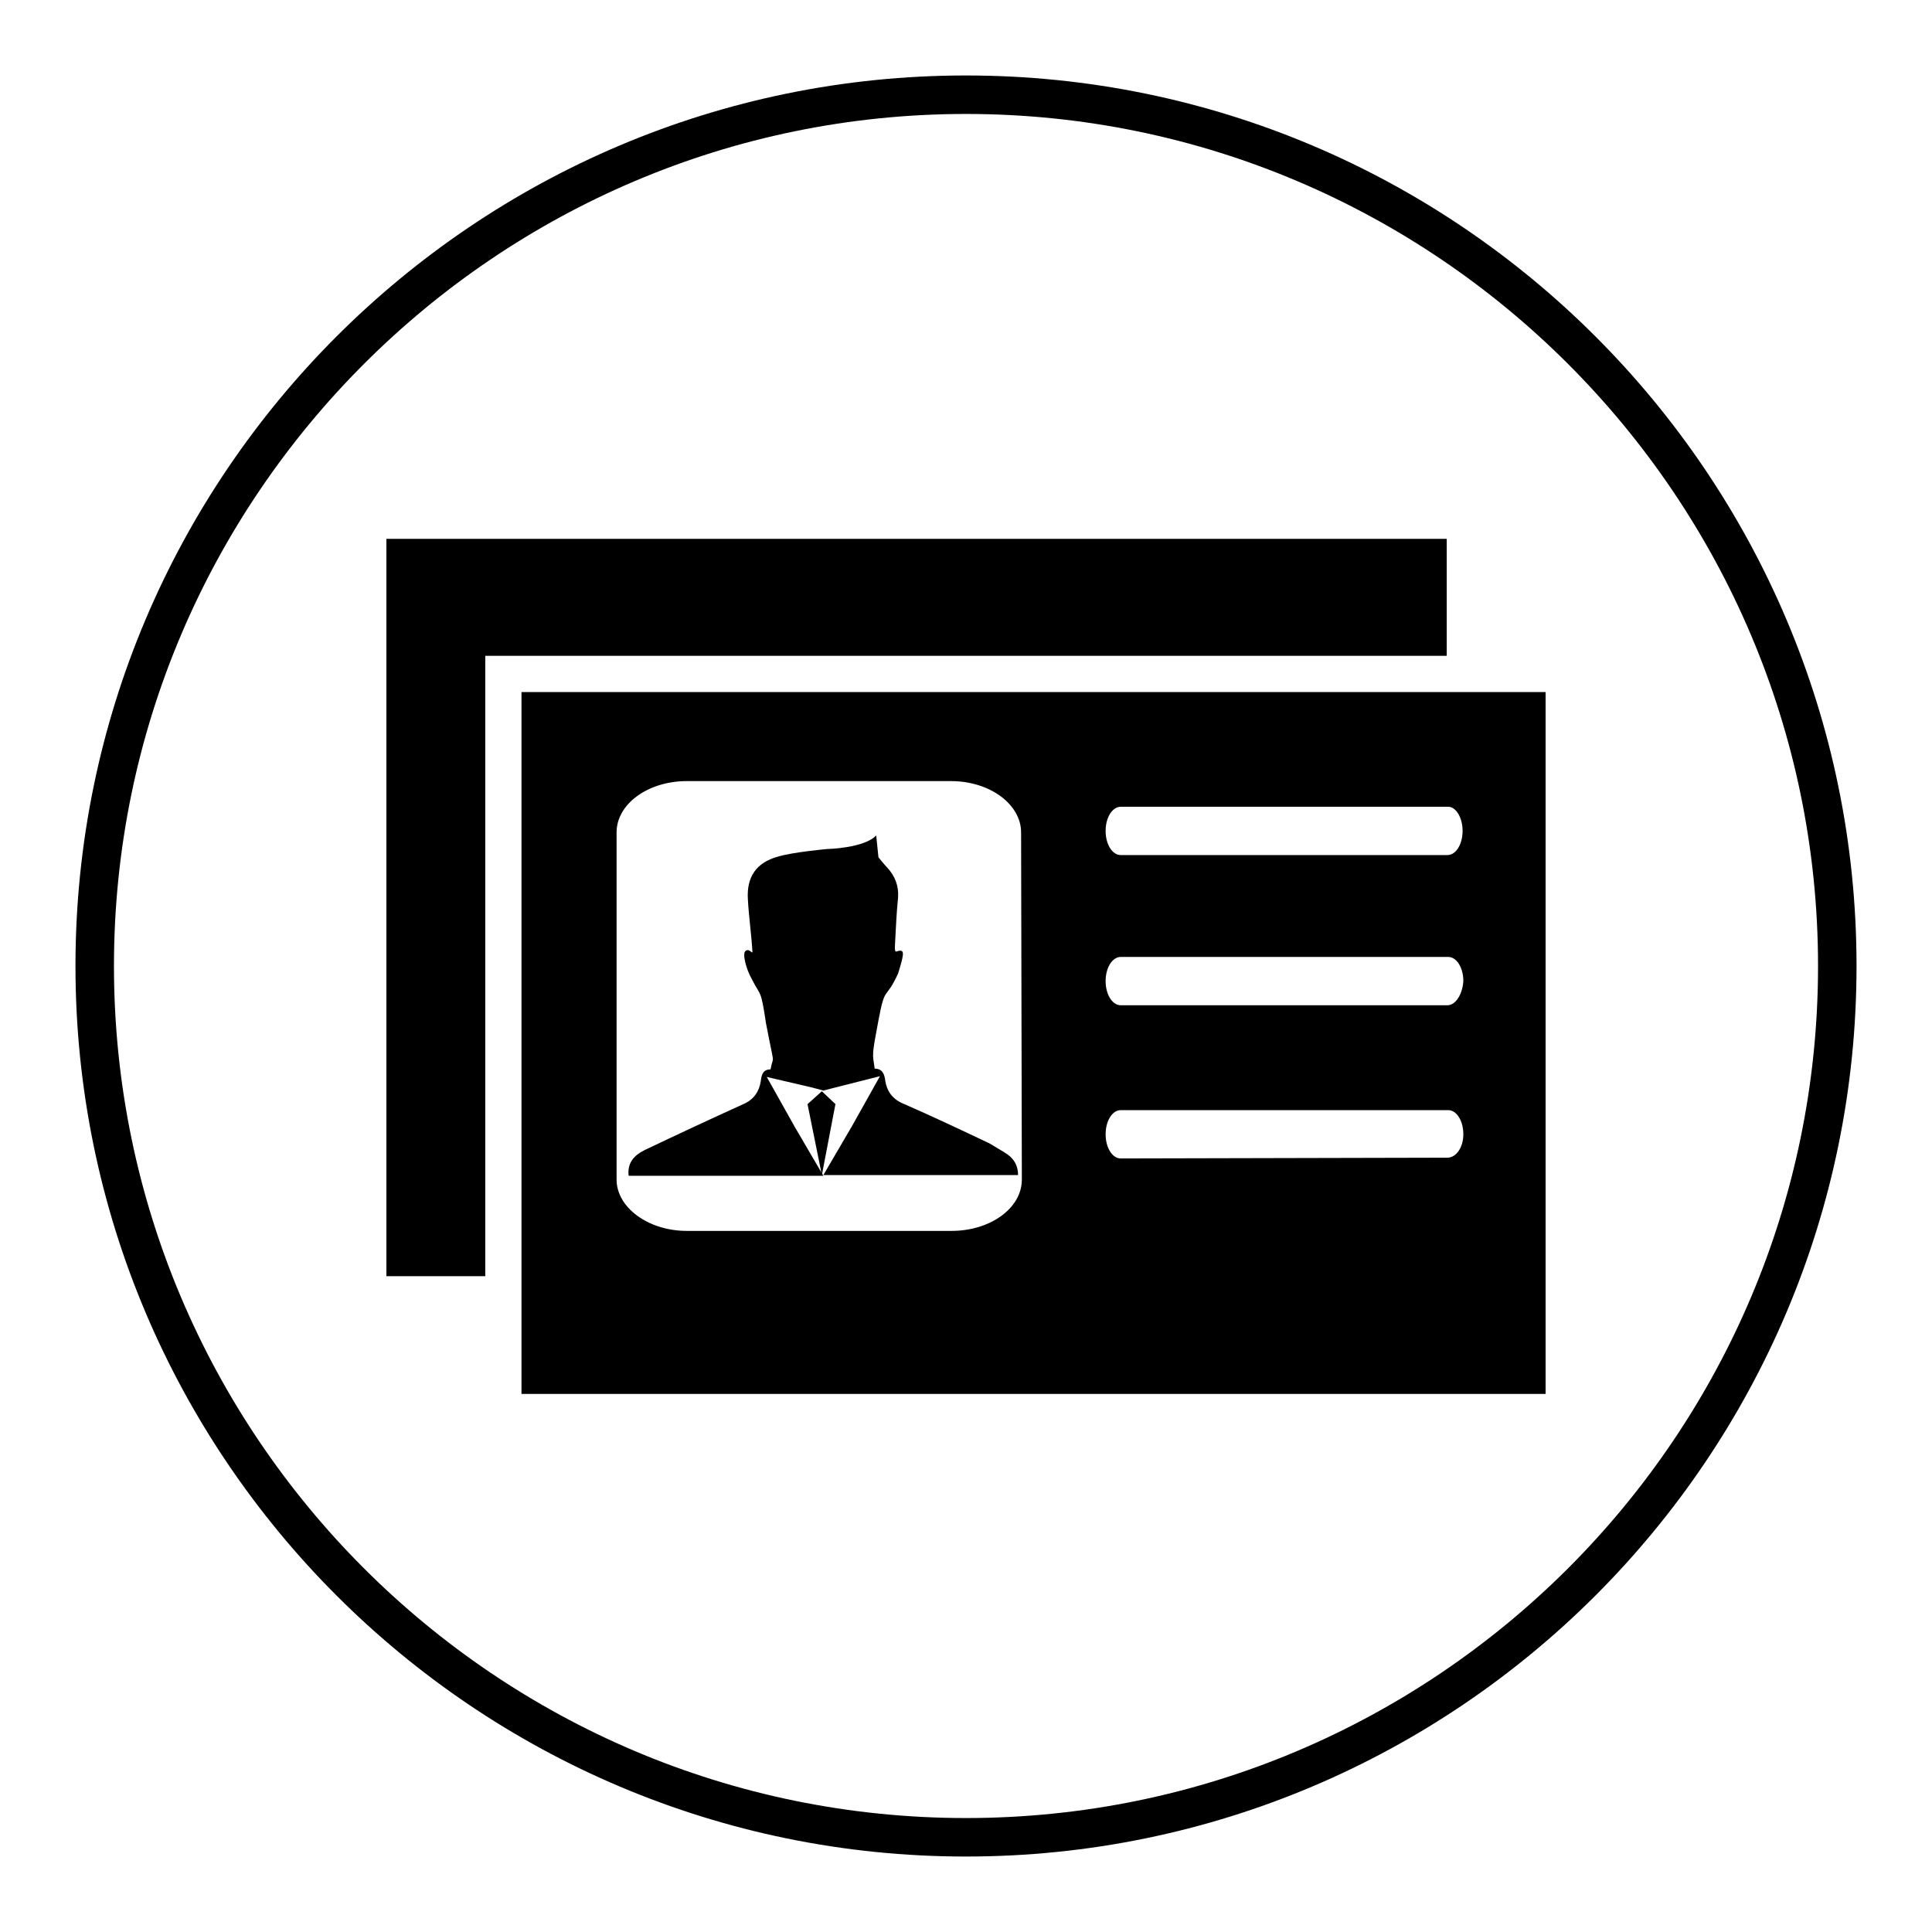<?xml version="1.0" encoding="utf-8"?>
<!-- Svg Vector Icons : http://www.onlinewebfonts.com/icon -->
<!DOCTYPE svg PUBLIC "-//W3C//DTD SVG 1.1//EN" "http://www.w3.org/Graphics/SVG/1.1/DTD/svg11.dtd">
<svg version="1.1" xmlns="http://www.w3.org/2000/svg" xmlns:xlink="http://www.w3.org/1999/xlink" x="0px" y="0px" viewBox="0 0 256 256" enable-background="new 0 0 256 256" xml:space="preserve">
<g><g><path fill="#000000" d="M128,246c-65.1,0-118-52.9-118-118C10,62.9,62.9,10,128,10c65.1,0,118,52.9,118,118C246,193.1,193.1,246,128,246z M128,15.1C65.8,15.1,15.1,65.8,15.1,128c0,62.2,50.6,112.9,112.9,112.9c62.2,0,112.9-50.6,112.9-112.9C240.9,65.8,190.2,15.1,128,15.1z"/><path fill="#000000" d="M51.2,169.1h13.1V86.9h127.4V71.4H51.2V169.1z"/><path fill="#000000" d="M133.1,152.7c-0.7-0.4-1.3-0.8-2-1.2c-3.8-1.8-7.6-3.6-11.5-5.3c-1.4-0.6-2.1-1.7-2.3-3c-0.1-0.9-0.4-1.6-1.4-1.6c-0.3-2.1-0.4-1.6,0.5-6.4c0.9-4.8,0.9-2.5,2.6-6.2c0.9-2.9,0.9-3.3-0.3-2.9c-0.2-0.2-0.1-0.7-0.1-1.1c0.1-2,0.2-4.1,0.4-6.1c0.1-1.5-0.4-2.8-1.4-3.9c-0.4-0.4-1.2-1.4-1.2-1.4l-0.3-2.9c-1.6,1.7-6.5,1.8-6.5,1.8s-4.5,0.4-6.5,1c-2.9,0.8-4.2,2.7-4,5.7c0.1,2,0.5,5,0.6,6.9c0,0.4-0.4-0.5-0.9-0.1c-0.5,0.3,0.1,2.5,0.8,3.7c1.2,2.4,1.2,1.2,1.9,5.9c1.2,6.3,1,3.9,0.6,6.1c-1,0-1.2,0.7-1.3,1.6c-0.2,1.3-0.9,2.4-2.3,3c-4.4,2-8.7,4-13.1,6.1c-1.4,0.7-2.3,1.7-2.1,3.4c8.6,0,17.2,0,25.8,0l-3.8-6.5l-3.7-6.6l6,1.4l1.5,0.4l7.5-1.9l-3.7,6.6l-3.8,6.5c8.6,0,17.2,0,25.8,0C134.9,154.4,134.3,153.4,133.1,152.7z"/><path fill="#000000" d="M69.1,91.7v77.4v15.6h135.7V91.7h-13.1H69.1z M135.4,156.3c0,3.8-4.2,6.8-9.3,6.8H91c-5.1,0-9.3-3.1-9.3-6.8v-46c0-3.8,4.2-6.8,9.3-6.8h35c5.2,0,9.3,3.1,9.3,6.8L135.4,156.3L135.4,156.3z M191.8,153.4L191.8,153.4l-43.3,0.1c-1.1,0-2-1.4-2-3.2c0-1.8,0.9-3.2,2-3.2l43.3,0h0.1c1.1,0,2,1.4,2,3.2S192.9,153.4,191.8,153.4z M191.8,133.2L191.8,133.2l-43.3,0c-1.1,0-2-1.4-2-3.2c0-1.8,0.9-3.2,2-3.2l43.3,0h0.1c1.1,0,2,1.4,2,3.2C193.8,131.7,192.9,133.2,191.8,133.2z M193.8,110.1c0,1.8-0.9,3.2-2,3.2h-0.1l-43.2,0c-1.1,0-2-1.4-2-3.2s0.9-3.2,2-3.2l43.3,0h0.1C192.9,106.9,193.8,108.3,193.8,110.1z"/><path fill="#000000" d="M107,146.3l1.9,9.4l1.8-9.4l-1.8-1.7L107,146.3z"/></g></g>
</svg>